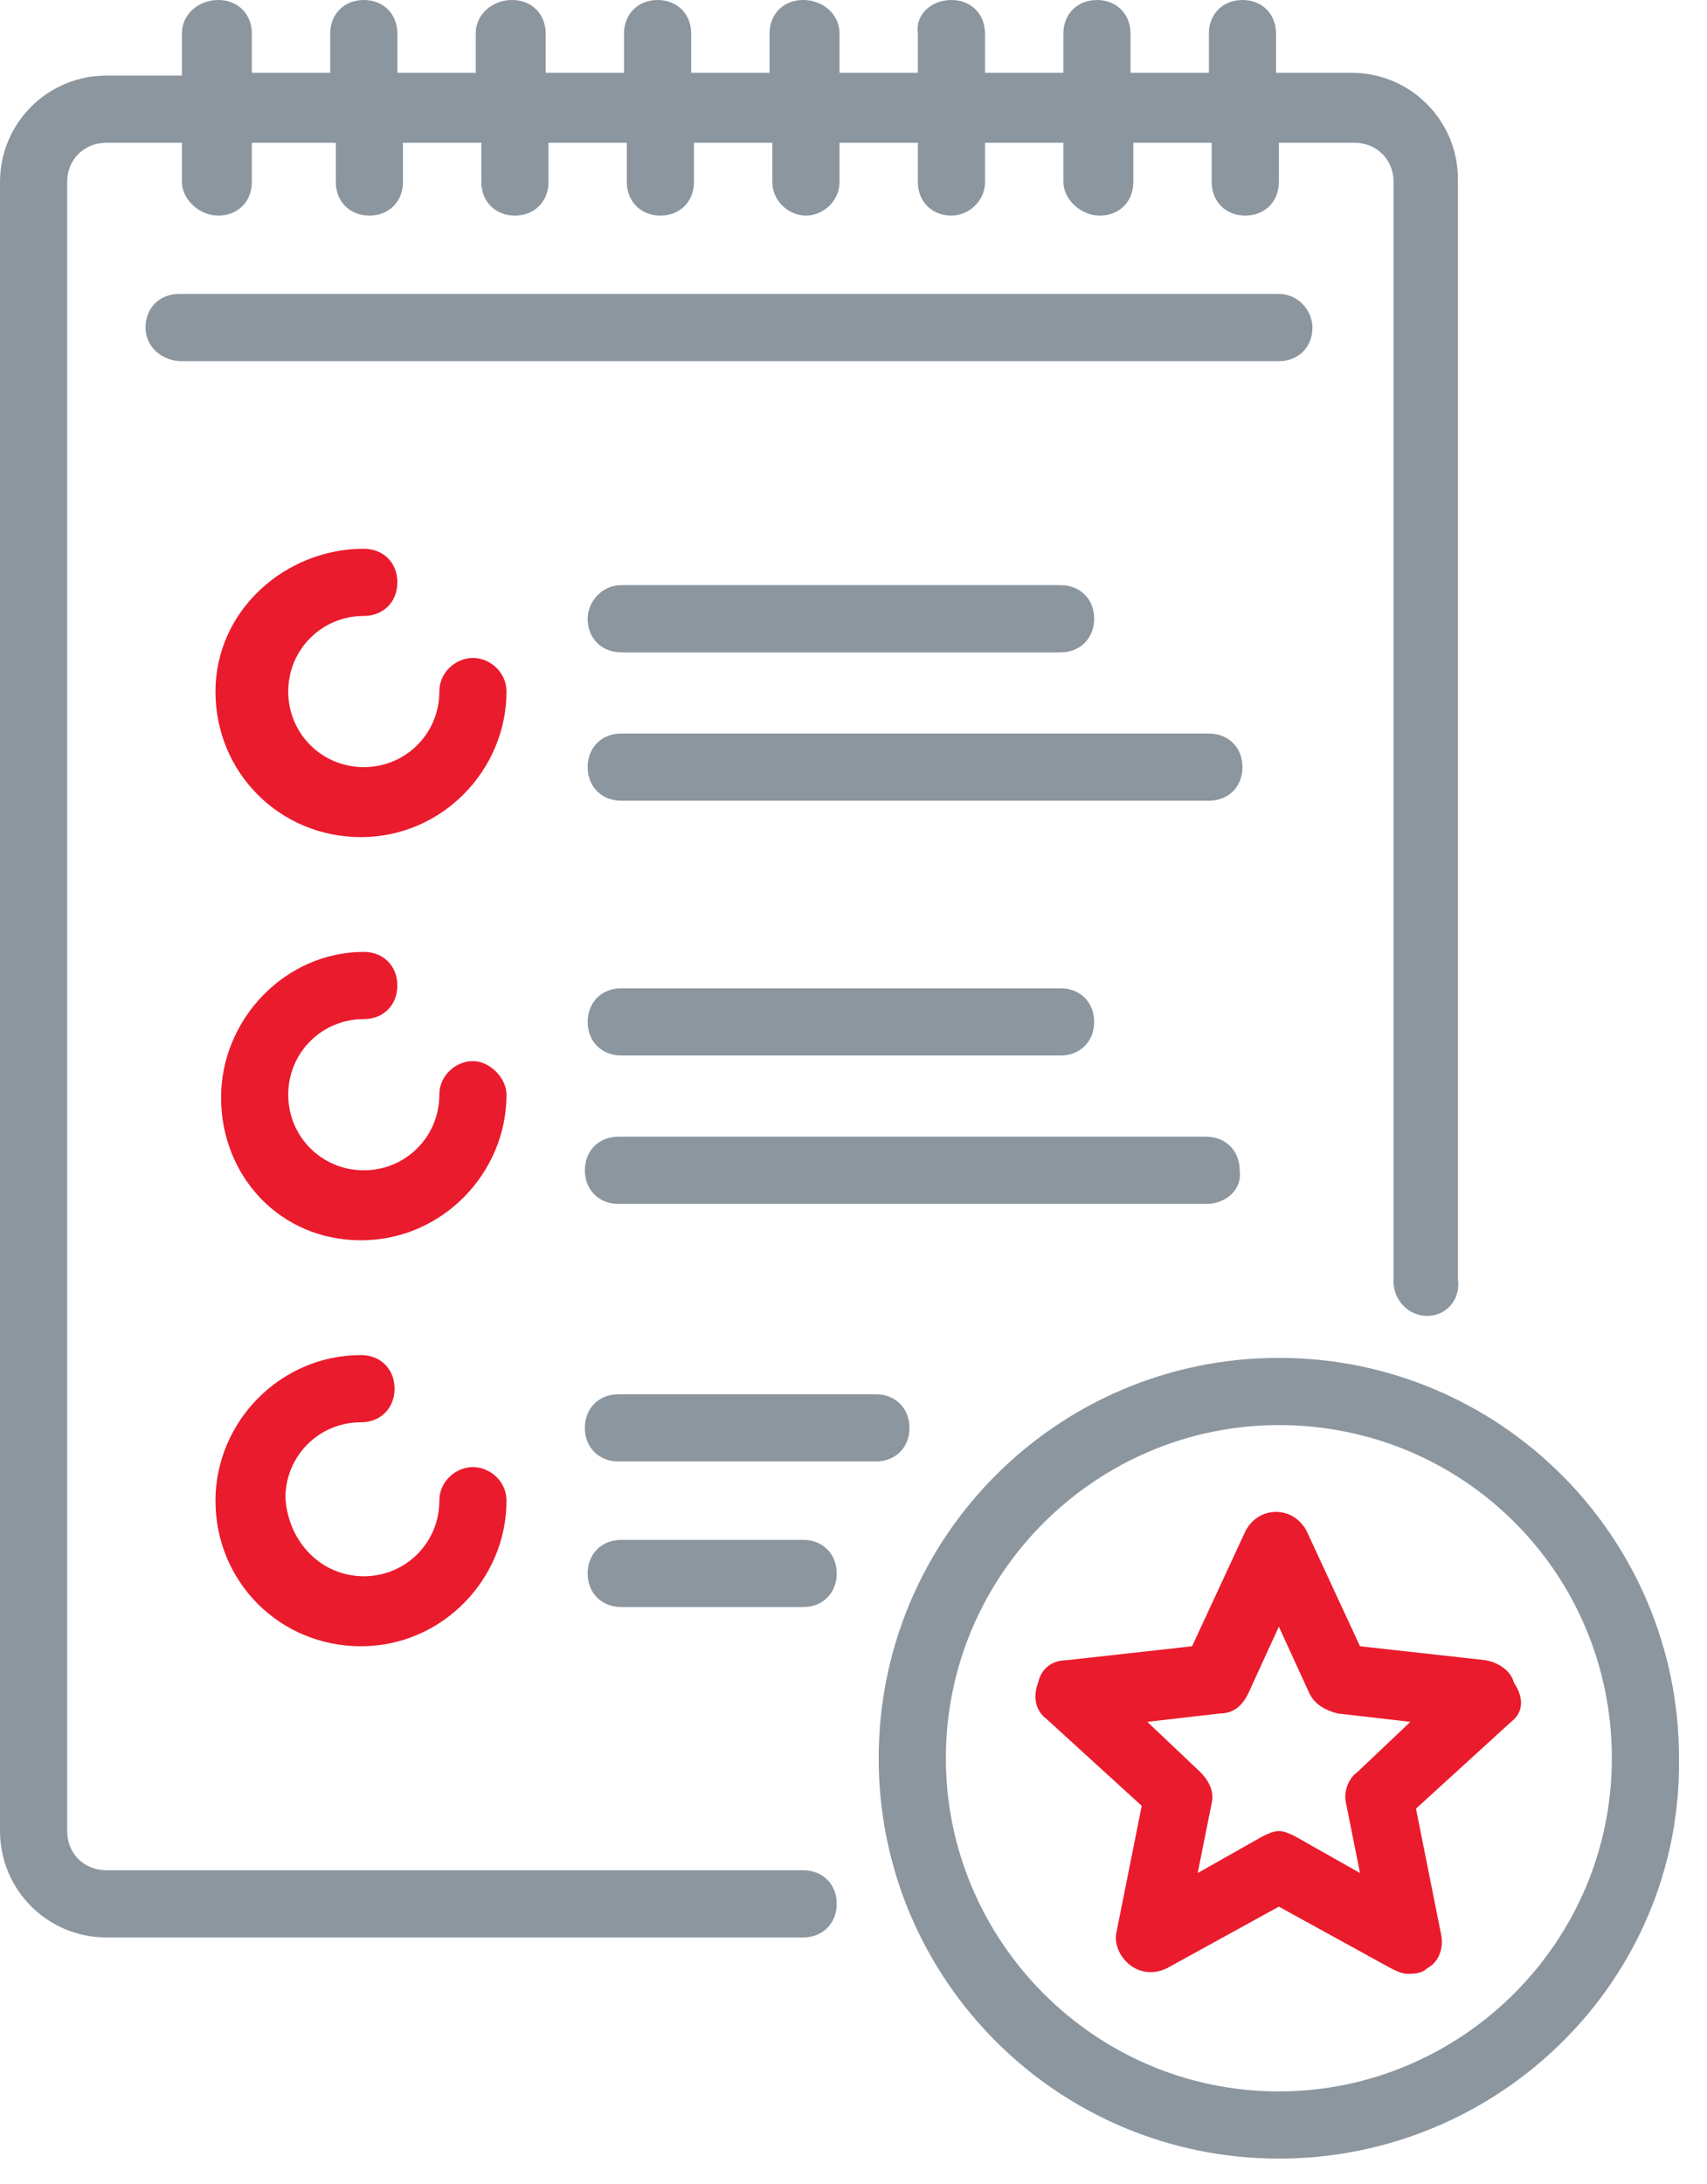 <?xml version="1.0" encoding="utf-8"?>
<!-- Generator: Adobe Illustrator 22.1.0, SVG Export Plug-In . SVG Version: 6.00 Build 0)  -->
<svg version="1.1" id="Слой_1" xmlns="http://www.w3.org/2000/svg" xmlns:xlink="http://www.w3.org/1999/xlink" x="0px" y="0px"
	 viewBox="0 0 61 78" style="enable-background:new 0 0 61 78;" xml:space="preserve">
<style type="text/css">
	.st0{fill:#8C969F;}
	.st1{fill:#EA1B2D;}
</style>
<path class="st0" d="M45.7,77.1c-7.9,0-14.3-6.4-14.3-14.3c0-7.9,6.4-14.3,14.3-14.3c7.9,0,14.3,6.4,14.3,14.3
	C60.1,70.7,53.6,77.1,45.7,77.1z M45.7,50.9c-6.5,0-11.9,5.3-11.9,11.9c0,6.5,5.3,11.9,11.9,11.9c6.5,0,11.9-5.3,11.9-11.9
	C57.6,56.2,52.3,50.9,45.7,50.9z M51,47c-0.7,0-1.2-0.6-1.2-1.2V6.5c0-0.8-0.6-1.4-1.4-1.4h-2.7v1.4c0,0.7-0.5,1.2-1.2,1.2
	c-0.7,0-1.2-0.5-1.2-1.2V5.1h-2.8v1.4c0,0.7-0.5,1.2-1.2,1.2S38,7.1,38,6.5V5.1h-2.8v1.4c0,0.7-0.6,1.2-1.2,1.2
	c-0.7,0-1.2-0.5-1.2-1.2V5.1H30v1.4c0,0.7-0.6,1.2-1.2,1.2s-1.2-0.5-1.2-1.2V5.1h-2.8v1.4c0,0.7-0.5,1.2-1.2,1.2
	c-0.7,0-1.2-0.5-1.2-1.2V5.1h-2.8v1.4c0,0.7-0.5,1.2-1.2,1.2c-0.7,0-1.2-0.5-1.2-1.2V5.1h-2.8v1.4c0,0.7-0.5,1.2-1.2,1.2
	c-0.7,0-1.2-0.5-1.2-1.2V5.1H9v1.4c0,0.7-0.5,1.2-1.2,1.2S6.5,7.1,6.5,6.5V5.1H3.8c-0.8,0-1.4,0.6-1.4,1.4v58.9
	c0,0.8,0.6,1.4,1.4,1.4h24.9c0.7,0,1.2,0.5,1.2,1.2s-0.5,1.2-1.2,1.2H3.8c-2.1,0-3.8-1.7-3.8-3.8V6.5c0-2.1,1.7-3.8,3.8-3.8h2.7V1.2
	C6.5,0.5,7.1,0,7.8,0S9,0.5,9,1.2v1.4h2.8V1.2C11.8,0.5,12.3,0,13,0c0.7,0,1.2,0.5,1.2,1.2v1.4H17V1.2C17,0.5,17.6,0,18.3,0
	s1.2,0.5,1.2,1.2v1.4h2.8V1.2c0-0.7,0.5-1.2,1.2-1.2c0.7,0,1.2,0.5,1.2,1.2v1.4h2.8V1.2C27.5,0.5,28,0,28.7,0S30,0.5,30,1.2v1.4h2.8
	V1.2C32.7,0.5,33.3,0,34,0c0.7,0,1.2,0.5,1.2,1.2v1.4H38V1.2C38,0.5,38.5,0,39.2,0s1.2,0.5,1.2,1.2v1.4h2.8V1.2
	c0-0.7,0.5-1.2,1.2-1.2c0.7,0,1.2,0.5,1.2,1.2v1.4h2.7c2.1,0,3.8,1.7,3.8,3.8v39.3C52.2,46.4,51.7,47,51,47z M28.7,57.4h-6.5
	c-0.7,0-1.2-0.5-1.2-1.2s0.5-1.2,1.2-1.2h6.5c0.7,0,1.2,0.5,1.2,1.2S29.4,57.4,28.7,57.4z M31.3,52.2h-9.2c-0.7,0-1.2-0.5-1.2-1.2
	s0.5-1.2,1.2-1.2h9.2c0.7,0,1.2,0.5,1.2,1.2S32,52.2,31.3,52.2z M43.1,43h-21c-0.7,0-1.2-0.5-1.2-1.2c0-0.7,0.5-1.2,1.2-1.2h21
	c0.7,0,1.2,0.5,1.2,1.2C44.4,42.5,43.8,43,43.1,43z M22.2,20.9h15.7c0.7,0,1.2,0.5,1.2,1.2c0,0.7-0.5,1.2-1.2,1.2H22.2
	c-0.7,0-1.2-0.5-1.2-1.2C21,21.5,21.5,20.9,22.2,20.9z M22.2,35.3h15.7c0.7,0,1.2,0.5,1.2,1.2s-0.5,1.2-1.2,1.2H22.2
	c-0.7,0-1.2-0.5-1.2-1.2S21.5,35.3,22.2,35.3z M22.2,26.2h21c0.7,0,1.2,0.5,1.2,1.2c0,0.7-0.5,1.2-1.2,1.2h-21
	c-0.7,0-1.2-0.5-1.2-1.2C21,26.7,21.5,26.2,22.2,26.2z M5.2,11.7c0-0.7,0.5-1.2,1.2-1.2h39.3c0.7,0,1.2,0.6,1.2,1.2
	c0,0.7-0.5,1.2-1.2,1.2H6.5C5.8,12.9,5.2,12.4,5.2,11.7z"/>
<path class="st1" d="M54,61.5l-3.4,3.1l0.9,4.5c0.1,0.5-0.1,1-0.5,1.2c-0.2,0.2-0.5,0.2-0.7,0.2c-0.2,0-0.4-0.1-0.6-0.2l-4-2.2
	l-4,2.2c-0.4,0.2-0.9,0.2-1.3-0.1c-0.4-0.3-0.6-0.8-0.5-1.2l0.9-4.5l-3.4-3.1c-0.4-0.3-0.5-0.8-0.3-1.3c0.1-0.5,0.5-0.8,1-0.8
	l4.5-0.5l1.9-4.1c0.2-0.4,0.6-0.7,1.1-0.7c0.5,0,0.9,0.3,1.1,0.7l1.9,4.1l4.5,0.5c0.5,0.1,0.9,0.4,1,0.8
	C54.5,60.7,54.4,61.2,54,61.5z M47.8,61.2c-0.4-0.1-0.8-0.3-1-0.7l-1.1-2.4l-1.1,2.4c-0.2,0.4-0.5,0.7-1,0.7l-2.6,0.3l1.9,1.8
	c0.3,0.3,0.5,0.7,0.4,1.1l-0.5,2.5l2.3-1.3c0.2-0.1,0.4-0.2,0.6-0.2c0.2,0,0.4,0.1,0.6,0.2l2.3,1.3l-0.5-2.5
	c-0.1-0.4,0.1-0.9,0.4-1.1l1.9-1.8L47.8,61.2z M13,19.6c0.7,0,1.2,0.5,1.2,1.2c0,0.7-0.5,1.2-1.2,1.2c-1.5,0-2.7,1.2-2.7,2.7
	s1.2,2.7,2.7,2.7s2.7-1.2,2.7-2.7c0-0.7,0.6-1.2,1.2-1.2s1.2,0.5,1.2,1.2c0,2.8-2.3,5.2-5.2,5.2s-5.2-2.3-5.2-5.2S10.2,19.6,13,19.6
	z M13,34c0.7,0,1.2,0.5,1.2,1.2c0,0.7-0.5,1.2-1.2,1.2c-1.5,0-2.7,1.2-2.7,2.7c0,1.5,1.2,2.7,2.7,2.7s2.7-1.2,2.7-2.7
	c0-0.7,0.6-1.2,1.2-1.2s1.2,0.6,1.2,1.2c0,2.8-2.3,5.2-5.2,5.2S7.9,42,7.9,39.2C7.9,36.4,10.2,34,13,34z M13,56.3
	c1.5,0,2.7-1.2,2.7-2.7c0-0.7,0.6-1.2,1.2-1.2s1.2,0.5,1.2,1.2c0,2.8-2.3,5.2-5.2,5.2s-5.2-2.3-5.2-5.2c0-2.8,2.3-5.2,5.2-5.2
	c0.7,0,1.2,0.5,1.2,1.2c0,0.7-0.5,1.2-1.2,1.2c-1.5,0-2.7,1.2-2.7,2.7C10.3,55.1,11.5,56.3,13,56.3z"/>
</svg>

